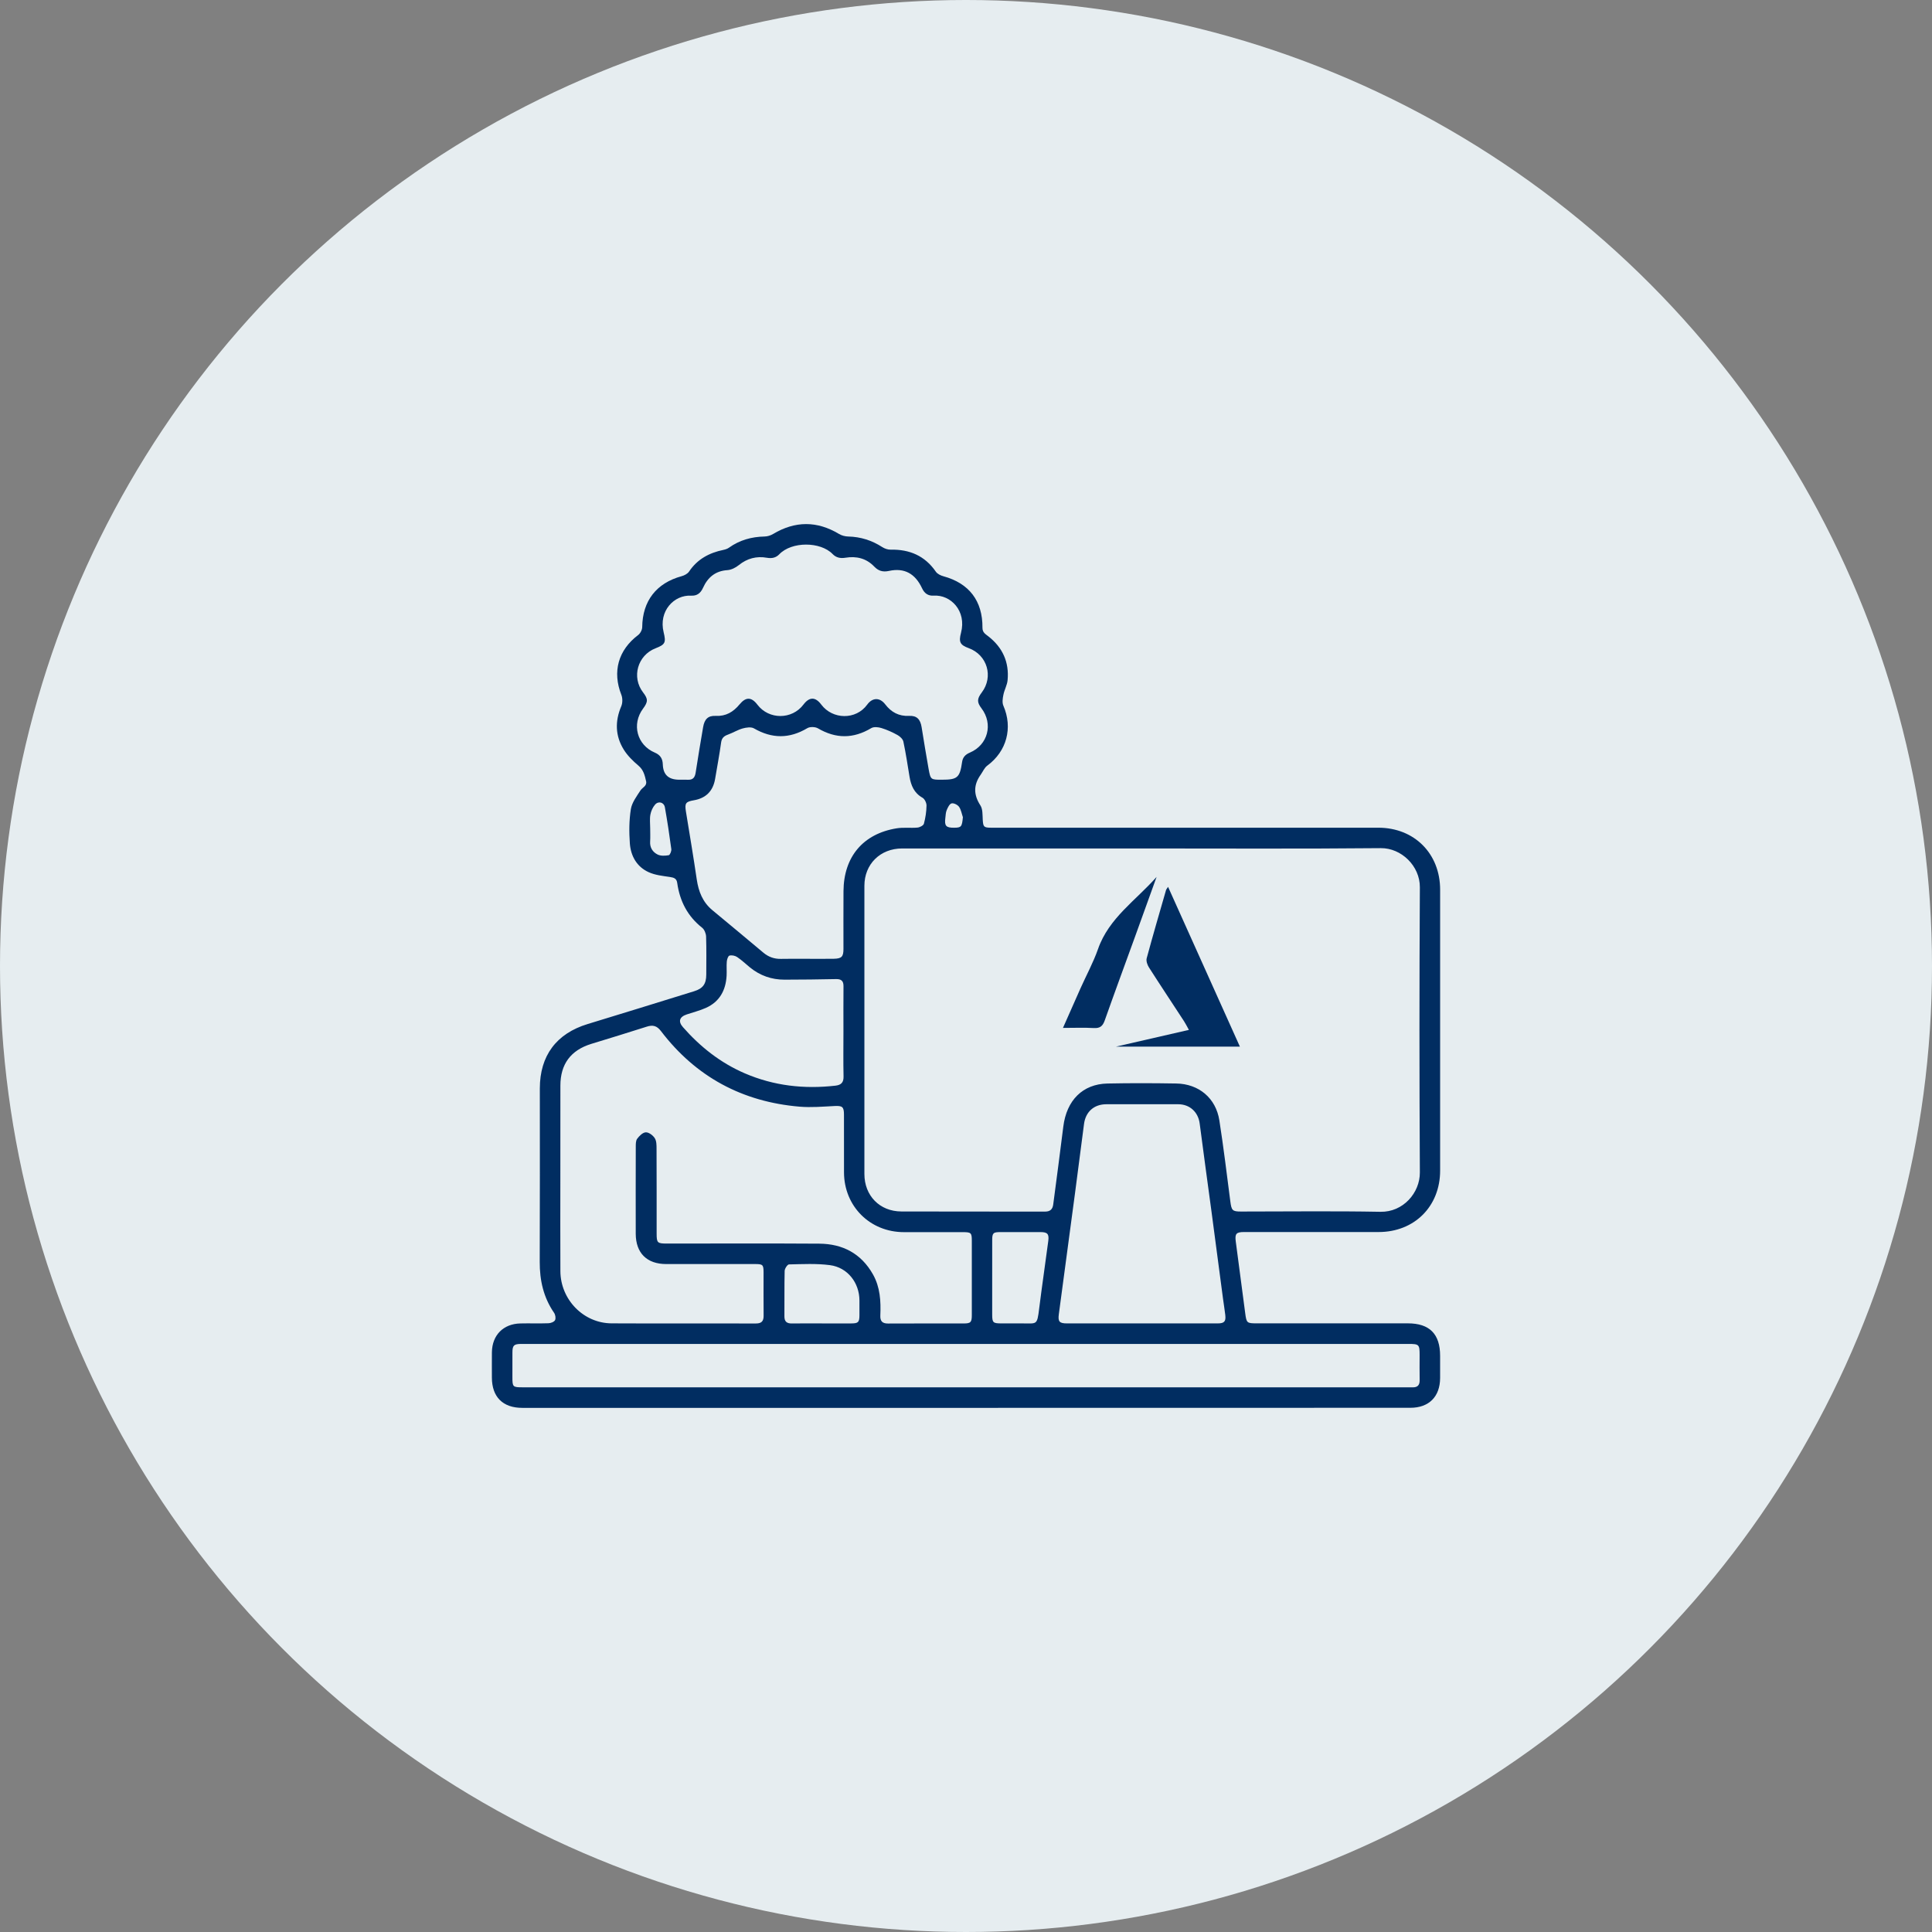 <?xml version="1.0" encoding="utf-8"?>
<!-- Generator: Adobe Illustrator 16.0.3, SVG Export Plug-In . SVG Version: 6.00 Build 0)  -->
<!DOCTYPE svg PUBLIC "-//W3C//DTD SVG 1.1//EN" "http://www.w3.org/Graphics/SVG/1.1/DTD/svg11.dtd">
<svg version="1.1" id="Layer_1" xmlns="http://www.w3.org/2000/svg" xmlns:xlink="http://www.w3.org/1999/xlink" x="0px" y="0px"
	 width="110px" height="110px" viewBox="0 0 110 110" enable-background="new 0 0 110 110" xml:space="preserve">
<rect x="0" y="0" width="110" height="110" fill="#808080" stroke="none"/>
<circle fill="#E6EDF0" cx="55" cy="55" r="55"/>
<g>
	<path fill-rule="evenodd" clip-rule="evenodd" fill="#012D61" d="M55.001,80.158c-8.421,0-16.842,0-25.263,0
		c-1.11,0-1.73-0.619-1.732-1.728c0-0.478-0.004-0.957,0.001-1.435c0.011-0.973,0.645-1.621,1.619-1.644
		c0.536-0.013,1.073,0.009,1.609-0.011c0.13-0.005,0.319-0.079,0.368-0.178c0.053-0.106,0.018-0.309-0.057-0.417
		c-0.604-0.877-0.82-1.85-0.816-2.904c0.014-3.289,0.006-6.578,0.006-9.868c0-1.868,0.945-3.129,2.725-3.669
		c2.021-0.613,4.038-1.242,6.057-1.866c0.505-0.156,0.692-0.415,0.694-0.949c0.002-0.723,0.014-1.447-0.01-2.169
		c-0.007-0.172-0.097-0.398-0.227-0.5c-0.834-0.657-1.273-1.522-1.418-2.554c-0.035-0.247-0.184-0.299-0.407-0.333
		c-0.409-0.061-0.84-0.104-1.21-0.271c-0.683-0.307-1.026-0.921-1.079-1.643c-0.047-0.646-0.044-1.311,0.057-1.948
		c0.06-0.376,0.33-0.73,0.547-1.067c0.111-0.174,0.384-0.251,0.32-0.528c-0.074-0.326-0.144-0.638-0.432-0.881
		c-0.314-0.266-0.623-0.567-0.838-0.913c-0.486-0.783-0.508-1.614-0.143-2.47c0.08-0.188,0.08-0.464,0.004-0.655
		c-0.52-1.315-0.176-2.545,0.959-3.402c0.123-0.093,0.229-0.298,0.23-0.452c0.016-1.483,0.803-2.504,2.243-2.897
		c0.156-0.042,0.338-0.137,0.424-0.264c0.472-0.705,1.146-1.066,1.953-1.233c0.109-0.023,0.227-0.06,0.316-0.124
		c0.608-0.435,1.288-0.623,2.029-0.638c0.164-0.003,0.344-0.058,0.484-0.143c1.256-0.75,2.504-0.756,3.761,0
		c0.149,0.089,0.344,0.139,0.519,0.143c0.707,0.016,1.346,0.22,1.939,0.602c0.135,0.087,0.315,0.149,0.474,0.146
		c1.078-0.022,1.95,0.346,2.576,1.255c0.087,0.126,0.271,0.216,0.428,0.259c1.464,0.398,2.239,1.402,2.226,2.933
		c-0.002,0.265,0.166,0.357,0.33,0.485c0.816,0.635,1.198,1.472,1.101,2.5c-0.026,0.282-0.184,0.549-0.239,0.831
		c-0.041,0.201-0.078,0.445-0.002,0.62c0.549,1.264,0.192,2.599-0.917,3.415c-0.163,0.12-0.251,0.342-0.374,0.516
		c-0.412,0.578-0.413,1.137-0.018,1.745c0.139,0.212,0.119,0.539,0.135,0.815c0.025,0.408,0.058,0.456,0.478,0.457
		c3.802,0,7.604,0,11.407,0c3.546,0,7.092,0,10.637,0c2.05,0,3.52,1.474,3.52,3.529c0,5.331,0,10.661,0,15.991
		c0,2.04-1.463,3.501-3.502,3.501c-2.554,0-5.107,0-7.662,0c-0.447,0-0.53,0.099-0.471,0.544c0.179,1.362,0.357,2.724,0.538,4.085
		c0.073,0.551,0.098,0.57,0.653,0.57c2.869,0,5.738,0,8.607,0c1.236,0,1.836,0.606,1.836,1.852c0,0.42,0.002,0.84,0,1.26
		c-0.005,1.065-0.636,1.696-1.695,1.696C71.867,80.158,63.435,80.158,55.001,80.158z M65.009,48.308c-4.549,0-9.098,0-13.646,0
		c-1.244,0-2.148,0.892-2.148,2.125c-0.002,5.47-0.002,10.94,0,16.41c0,1.231,0.869,2.128,2.1,2.133
		c2.729,0.011,5.458,0.001,8.188,0.007c0.292,0,0.428-0.134,0.463-0.404c0.193-1.478,0.392-2.954,0.574-4.433
		c0.186-1.5,1.102-2.425,2.514-2.455c1.305-0.027,2.612-0.023,3.918-0.001c1.287,0.021,2.256,0.835,2.453,2.1
		c0.239,1.529,0.424,3.067,0.623,4.602c0.068,0.527,0.119,0.588,0.608,0.588c2.647,0,5.296-0.035,7.942,0.015
		c1.295,0.024,2.25-1.084,2.243-2.241c-0.03-5.411-0.031-10.823,0-16.235c0.007-1.217-1.057-2.239-2.221-2.229
		C74.083,48.333,69.546,48.308,65.009,48.308z M31.904,67.022c0,1.784-0.008,3.569,0.002,5.353c0.009,1.621,1.316,2.963,2.914,2.971
		c2.741,0.014,5.481,0.001,8.222,0.007c0.314,0,0.438-0.129,0.435-0.44c-0.009-0.828-0.002-1.656-0.003-2.484
		c-0.002-0.416-0.046-0.459-0.467-0.459c-1.69-0.001-3.381,0-5.072,0c-1.104,0-1.736-0.624-1.739-1.729
		c-0.004-1.644-0.002-3.289,0.002-4.933c0.001-0.16-0.005-0.357,0.08-0.471c0.12-0.163,0.318-0.36,0.491-0.367
		c0.17-0.007,0.404,0.167,0.508,0.329c0.104,0.158,0.104,0.399,0.104,0.605c0.008,1.609,0.004,3.219,0.005,4.828
		c0,0.532,0.04,0.57,0.585,0.571c2.893,0,5.785-0.014,8.677,0.006c1.327,0.01,2.382,0.558,3.054,1.748
		c0.412,0.731,0.455,1.528,0.42,2.337c-0.015,0.327,0.112,0.464,0.446,0.462c1.435-0.008,2.868-0.002,4.303-0.004
		c0.396,0,0.46-0.068,0.46-0.476c0.001-1.411,0.001-2.822,0-4.233c0-0.452-0.041-0.49-0.508-0.49c-1.119,0-2.238,0-3.358,0
		c-1.93,0-3.406-1.472-3.411-3.402c-0.004-1.096,0-2.192-0.002-3.289c0-0.449-0.095-0.512-0.541-0.49
		c-0.66,0.034-1.328,0.092-1.984,0.037c-3.258-0.275-5.907-1.696-7.896-4.305c-0.229-0.301-0.459-0.363-0.806-0.251
		c-1.051,0.339-2.108,0.656-3.163,0.982c-1.17,0.362-1.756,1.155-1.756,2.378C31.904,63.547,31.904,65.285,31.904,67.022z
		 M53.621,44.394c0.894,0,1.028-0.117,1.157-1.012c0.038-0.268,0.189-0.424,0.441-0.531c1.031-0.438,1.339-1.631,0.663-2.522
		c-0.263-0.347-0.26-0.539,0.017-0.905c0.677-0.897,0.313-2.134-0.743-2.521c-0.497-0.182-0.579-0.348-0.44-0.874
		c0.327-1.244-0.587-2.18-1.557-2.116c-0.31,0.02-0.524-0.125-0.658-0.414c-0.39-0.838-1.008-1.185-1.887-0.993
		c-0.361,0.079-0.61-0.009-0.842-0.251c-0.451-0.472-1.019-0.602-1.633-0.501c-0.299,0.049-0.537-0.006-0.732-0.208
		c-0.693-0.717-2.332-0.727-3.042,0.016c-0.187,0.194-0.417,0.244-0.702,0.194c-0.588-0.104-1.123,0.035-1.601,0.421
		c-0.179,0.145-0.426,0.269-0.649,0.284c-0.691,0.045-1.121,0.421-1.387,1.009c-0.141,0.31-0.35,0.462-0.675,0.444
		c-0.968-0.055-1.864,0.87-1.566,2.086c0.144,0.588,0.088,0.697-0.462,0.911c-1.022,0.396-1.376,1.647-0.71,2.51
		c0.29,0.376,0.29,0.533-0.002,0.927c-0.656,0.888-0.347,2.071,0.671,2.502c0.313,0.133,0.443,0.341,0.455,0.667
		c0.019,0.582,0.313,0.862,0.898,0.876c0.175,0.004,0.35-0.007,0.524,0.002c0.295,0.017,0.407-0.133,0.449-0.41
		c0.131-0.862,0.278-1.722,0.424-2.582c0.078-0.46,0.284-0.665,0.717-0.644c0.582,0.03,1.003-0.225,1.356-0.652
		c0.357-0.431,0.673-0.439,1.019,0.015c0.655,0.861,1.966,0.861,2.622-0.008c0.338-0.446,0.678-0.447,1.015,0.003
		c0.64,0.852,1.969,0.89,2.616-0.001c0.291-0.399,0.709-0.426,1.027-0.01c0.336,0.438,0.771,0.683,1.354,0.653
		c0.438-0.022,0.643,0.191,0.715,0.641c0.129,0.791,0.254,1.582,0.396,2.37C52.983,44.396,52.993,44.394,53.621,44.394z
		 M54.997,78.989c8.373,0,16.747,0,25.121,0c0.105,0,0.21-0.002,0.315,0c0.275,0.005,0.4-0.124,0.396-0.404
		c-0.01-0.478-0.002-0.956-0.002-1.435c0-0.6-0.033-0.632-0.631-0.632c-16.795,0-33.589,0-50.384,0c-0.046,0-0.093,0-0.139,0
		c-0.412,0.002-0.497,0.083-0.498,0.485c-0.002,0.466-0.001,0.933-0.001,1.399c0,0.569,0.018,0.586,0.595,0.586
		C38.179,78.989,46.588,78.989,54.997,78.989z M45.896,54.59c0.524,0,1.049,0.008,1.574-0.002c0.453-0.009,0.553-0.118,0.553-0.559
		c0.001-1.096-0.006-2.193,0.002-3.289c0.012-1.955,1.114-3.269,3.025-3.579c0.388-0.063,0.793-0.006,1.187-0.042
		c0.133-0.012,0.339-0.118,0.366-0.22c0.09-0.334,0.144-0.687,0.149-1.033c0.003-0.151-0.104-0.375-0.229-0.446
		c-0.479-0.271-0.655-0.698-0.738-1.198c-0.111-0.666-0.209-1.335-0.35-1.995c-0.029-0.144-0.188-0.295-0.327-0.373
		c-0.292-0.163-0.603-0.304-0.921-0.402c-0.18-0.056-0.436-0.083-0.581,0.004c-1.018,0.608-2.011,0.613-3.034,0.013
		c-0.156-0.092-0.456-0.101-0.607-0.01c-1.02,0.607-2.012,0.604-3.037,0.012c-0.162-0.094-0.439-0.053-0.642,0.003
		c-0.286,0.08-0.548,0.245-0.829,0.347c-0.228,0.083-0.365,0.189-0.4,0.457c-0.095,0.692-0.226,1.378-0.341,2.067
		c-0.116,0.692-0.522,1.101-1.21,1.219c-0.471,0.081-0.529,0.169-0.451,0.649c0.209,1.285,0.427,2.569,0.615,3.857
		c0.103,0.694,0.338,1.297,0.895,1.756c0.971,0.8,1.934,1.61,2.9,2.416c0.287,0.241,0.615,0.36,0.996,0.352
		C44.938,54.583,45.417,54.591,45.896,54.59z M65.023,75.35c1.435,0,2.868,0.001,4.304-0.001c0.379,0,0.479-0.11,0.435-0.482
		c-0.036-0.312-0.089-0.622-0.13-0.934c-0.219-1.649-0.434-3.299-0.654-4.948c-0.224-1.672-0.457-3.343-0.673-5.016
		c-0.083-0.648-0.56-1.097-1.22-1.098c-1.365-0.001-2.73-0.001-4.094,0c-0.705,0-1.184,0.434-1.272,1.129
		c-0.166,1.304-0.335,2.607-0.509,3.91c-0.307,2.307-0.618,4.612-0.925,6.918c-0.056,0.423,0.035,0.521,0.47,0.521
		C62.179,75.351,63.601,75.35,65.023,75.35z M48.022,58.741c0-0.862-0.005-1.725,0.003-2.588c0.003-0.301-0.124-0.414-0.422-0.408
		c-0.979,0.02-1.957,0.032-2.936,0.033c-0.734,0.001-1.394-0.23-1.966-0.696c-0.244-0.199-0.473-0.419-0.732-0.593
		c-0.117-0.079-0.307-0.117-0.438-0.081c-0.078,0.021-0.141,0.22-0.151,0.344c-0.022,0.266,0.005,0.536-0.01,0.803
		c-0.048,0.831-0.399,1.481-1.181,1.831c-0.348,0.155-0.724,0.249-1.086,0.37c-0.422,0.14-0.502,0.403-0.219,0.725
		c0.988,1.125,2.138,2.033,3.521,2.63c1.656,0.713,3.381,0.905,5.16,0.702c0.309-0.035,0.471-0.167,0.463-0.519
		C48.009,60.443,48.022,59.592,48.022,58.741z M56.491,72.774c0,0.688,0,1.375,0,2.063c0.001,0.47,0.045,0.512,0.528,0.512
		c0.373,0.001,0.746,0.004,1.118,0c0.903-0.011,0.906,0.154,1.031-0.86c0.159-1.281,0.35-2.559,0.517-3.839
		c0.052-0.397-0.052-0.5-0.451-0.5c-0.758-0.001-1.515-0.001-2.272,0c-0.416,0.001-0.469,0.052-0.47,0.457
		C56.49,71.329,56.491,72.051,56.491,72.774z M46.795,75.35c0.559,0,1.117,0.001,1.676,0c0.396-0.002,0.46-0.068,0.462-0.473
		c0.002-0.279,0.001-0.559,0-0.838c-0.004-1.004-0.675-1.875-1.678-2.007c-0.767-0.101-1.555-0.058-2.332-0.042
		c-0.089,0.001-0.244,0.237-0.248,0.368c-0.021,0.861-0.006,1.722-0.014,2.583c-0.004,0.302,0.135,0.416,0.424,0.412
		C45.654,75.344,46.225,75.349,46.795,75.35z M37.019,47.149c0,0.256,0.013,0.514-0.003,0.769c-0.022,0.35,0.152,0.602,0.431,0.738
		c0.178,0.086,0.424,0.072,0.629,0.036c0.069-0.012,0.16-0.233,0.146-0.346c-0.106-0.796-0.226-1.59-0.366-2.38
		c-0.052-0.287-0.363-0.376-0.558-0.156c-0.135,0.153-0.23,0.37-0.268,0.572C36.984,46.63,37.019,46.893,37.019,47.149z
		 M54.823,46.528c-0.069-0.201-0.102-0.429-0.221-0.594c-0.082-0.115-0.306-0.225-0.426-0.191s-0.214,0.237-0.275,0.384
		c-0.057,0.135-0.058,0.294-0.077,0.444c-0.058,0.452,0.04,0.56,0.495,0.556C54.733,47.125,54.771,47.077,54.823,46.528z"/>
</g>
<g>
	<path fill-rule="evenodd" clip-rule="evenodd" fill="#012D61" d="M70.594,59.59c-2.379,0-4.67,0-7.053,0
		c1.413-0.324,2.742-0.629,4.15-0.952c-0.113-0.204-0.187-0.355-0.278-0.495c-0.665-1.021-1.341-2.035-1.997-3.062
		c-0.093-0.146-0.169-0.369-0.128-0.522c0.351-1.298,0.729-2.589,1.101-3.881c0.012-0.041,0.046-0.075,0.116-0.184
		C67.871,53.534,69.213,56.519,70.594,59.59z"/>
	<path fill-rule="evenodd" clip-rule="evenodd" fill="#012D61" d="M65.852,49.927c-0.416,1.155-0.831,2.311-1.25,3.465
		c-0.568,1.567-1.146,3.131-1.701,4.702c-0.113,0.321-0.266,0.46-0.621,0.439c-0.555-0.032-1.113-0.008-1.759-0.008
		c0.354-0.802,0.674-1.529,0.998-2.254c0.334-0.747,0.73-1.471,0.999-2.24C63.136,52.262,64.681,51.258,65.852,49.927z"/>
</g>
</svg>

